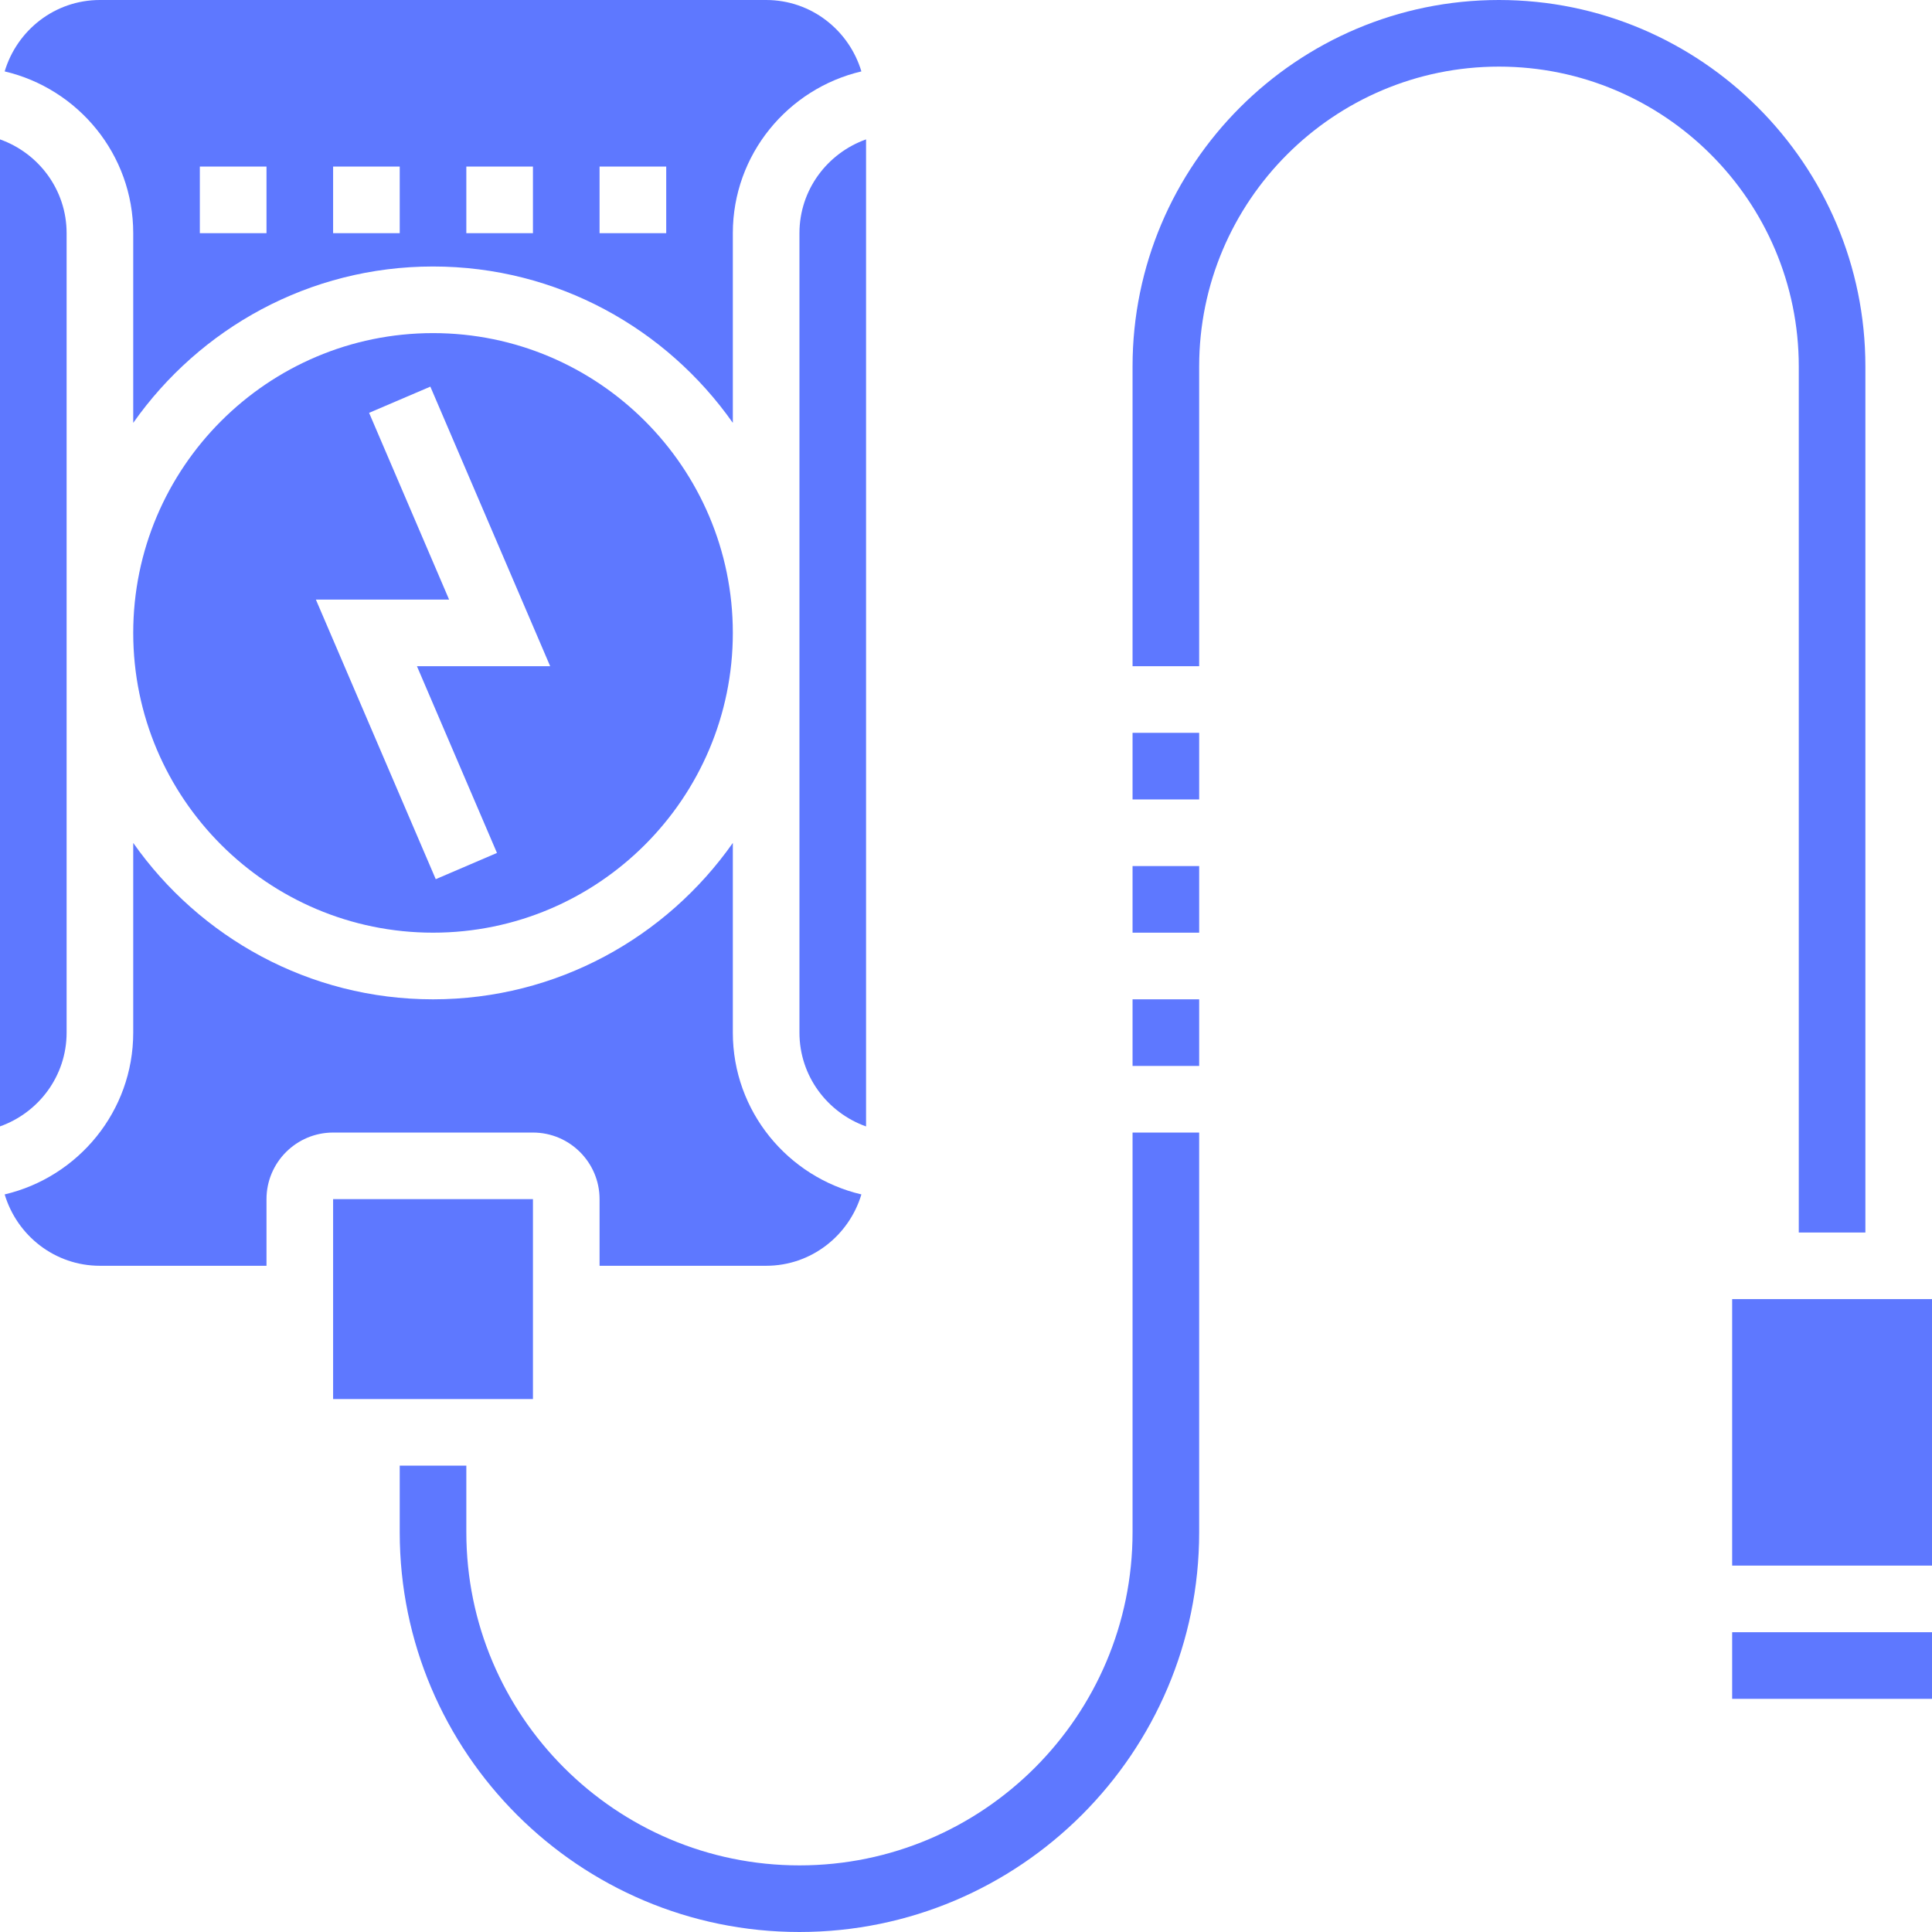 <svg width="48" height="48" viewBox="0 0 48 48" fill="none" xmlns="http://www.w3.org/2000/svg">
<path d="M28.138 38.069C28.138 42.632 24.425 46.345 19.862 46.345C15.299 46.345 11.586 42.632 11.586 38.069V36.414H9.931V38.069C9.931 43.545 14.386 48 19.862 48C25.338 48 29.793 43.545 29.793 38.069V28.138H28.138V38.069Z" fill="#284BFF" fill-opacity="0.75"/>
<path d="M29.793 24.828H28.138V26.483H29.793V24.828Z" fill="#284BFF" fill-opacity="0.75"/>
<path d="M29.793 21.517H28.138V23.172H29.793V21.517Z" fill="#284BFF" fill-opacity="0.75"/>
<path d="M29.793 18.207H28.138V19.862H29.793V18.207Z" fill="#284BFF" fill-opacity="0.75"/>
<path d="M44.69 30.621H46.345V9.103C46.345 4.084 42.261 0 37.241 0C32.222 0 28.138 4.084 28.138 9.103V16.552H29.793V9.103C29.793 4.996 33.134 1.655 37.241 1.655C41.349 1.655 44.69 4.996 44.69 9.103V30.621Z" fill="#284BFF" fill-opacity="0.75"/>
<path d="M48 32.276H43.035V38.897H48V32.276Z" fill="#284BFF" fill-opacity="0.75"/>
<path d="M48 40.552H43.035V42.207H48V40.552Z" fill="#284BFF" fill-opacity="0.75"/>
<path d="M10.759 8.276C6.651 8.276 3.31 11.617 3.31 15.724C3.31 19.831 6.651 23.172 10.759 23.172C14.866 23.172 18.207 19.831 18.207 15.724C18.207 11.617 14.866 8.276 10.759 8.276ZM12.347 21.191L10.826 21.843L7.848 14.897H11.158L9.17 10.257L10.692 9.606L13.669 16.552H10.359L12.347 21.191Z" fill="#284BFF" fill-opacity="0.75"/>
<path d="M3.31 5.793V10.506C4.959 8.161 7.68 6.621 10.758 6.621C13.837 6.621 16.558 8.161 18.207 10.506V5.793C18.207 3.838 19.575 2.203 21.401 1.774C21.094 0.751 20.156 0 19.034 0H2.483C1.361 0 0.423 0.751 0.116 1.774C1.942 2.203 3.31 3.838 3.31 5.793ZM14.896 4.138H16.552V5.793H14.896V4.138ZM11.586 4.138H13.241V5.793H11.586V4.138ZM8.276 4.138H9.931V5.793H8.276V4.138ZM4.965 4.138H6.621V5.793H4.965V4.138Z" fill="#284BFF" fill-opacity="0.75"/>
<path d="M1.655 25.655V5.793C1.655 4.716 0.961 3.805 0 3.463V27.985C0.961 27.643 1.655 26.733 1.655 25.655Z" fill="#284BFF" fill-opacity="0.75"/>
<path d="M13.241 28.138C14.154 28.138 14.896 28.88 14.896 29.793V31.448H19.034C20.156 31.448 21.094 30.697 21.401 29.675C19.575 29.245 18.207 27.611 18.207 25.655V20.942C16.558 23.287 13.837 24.828 10.758 24.828C7.68 24.828 4.959 23.287 3.31 20.942V25.655C3.31 27.611 1.942 29.245 0.116 29.675C0.423 30.697 1.361 31.448 2.483 31.448H6.621V29.793C6.621 28.88 7.363 28.138 8.276 28.138H13.241Z" fill="#284BFF" fill-opacity="0.75"/>
<path d="M19.862 5.793V25.655C19.862 26.733 20.556 27.643 21.517 27.986V3.463C20.556 3.805 19.862 4.716 19.862 5.793Z" fill="#284BFF" fill-opacity="0.75"/>
<path d="M13.241 29.792H8.276V34.759H13.241V29.792Z" fill="#284BFF" fill-opacity="0.75"/>
</svg>
